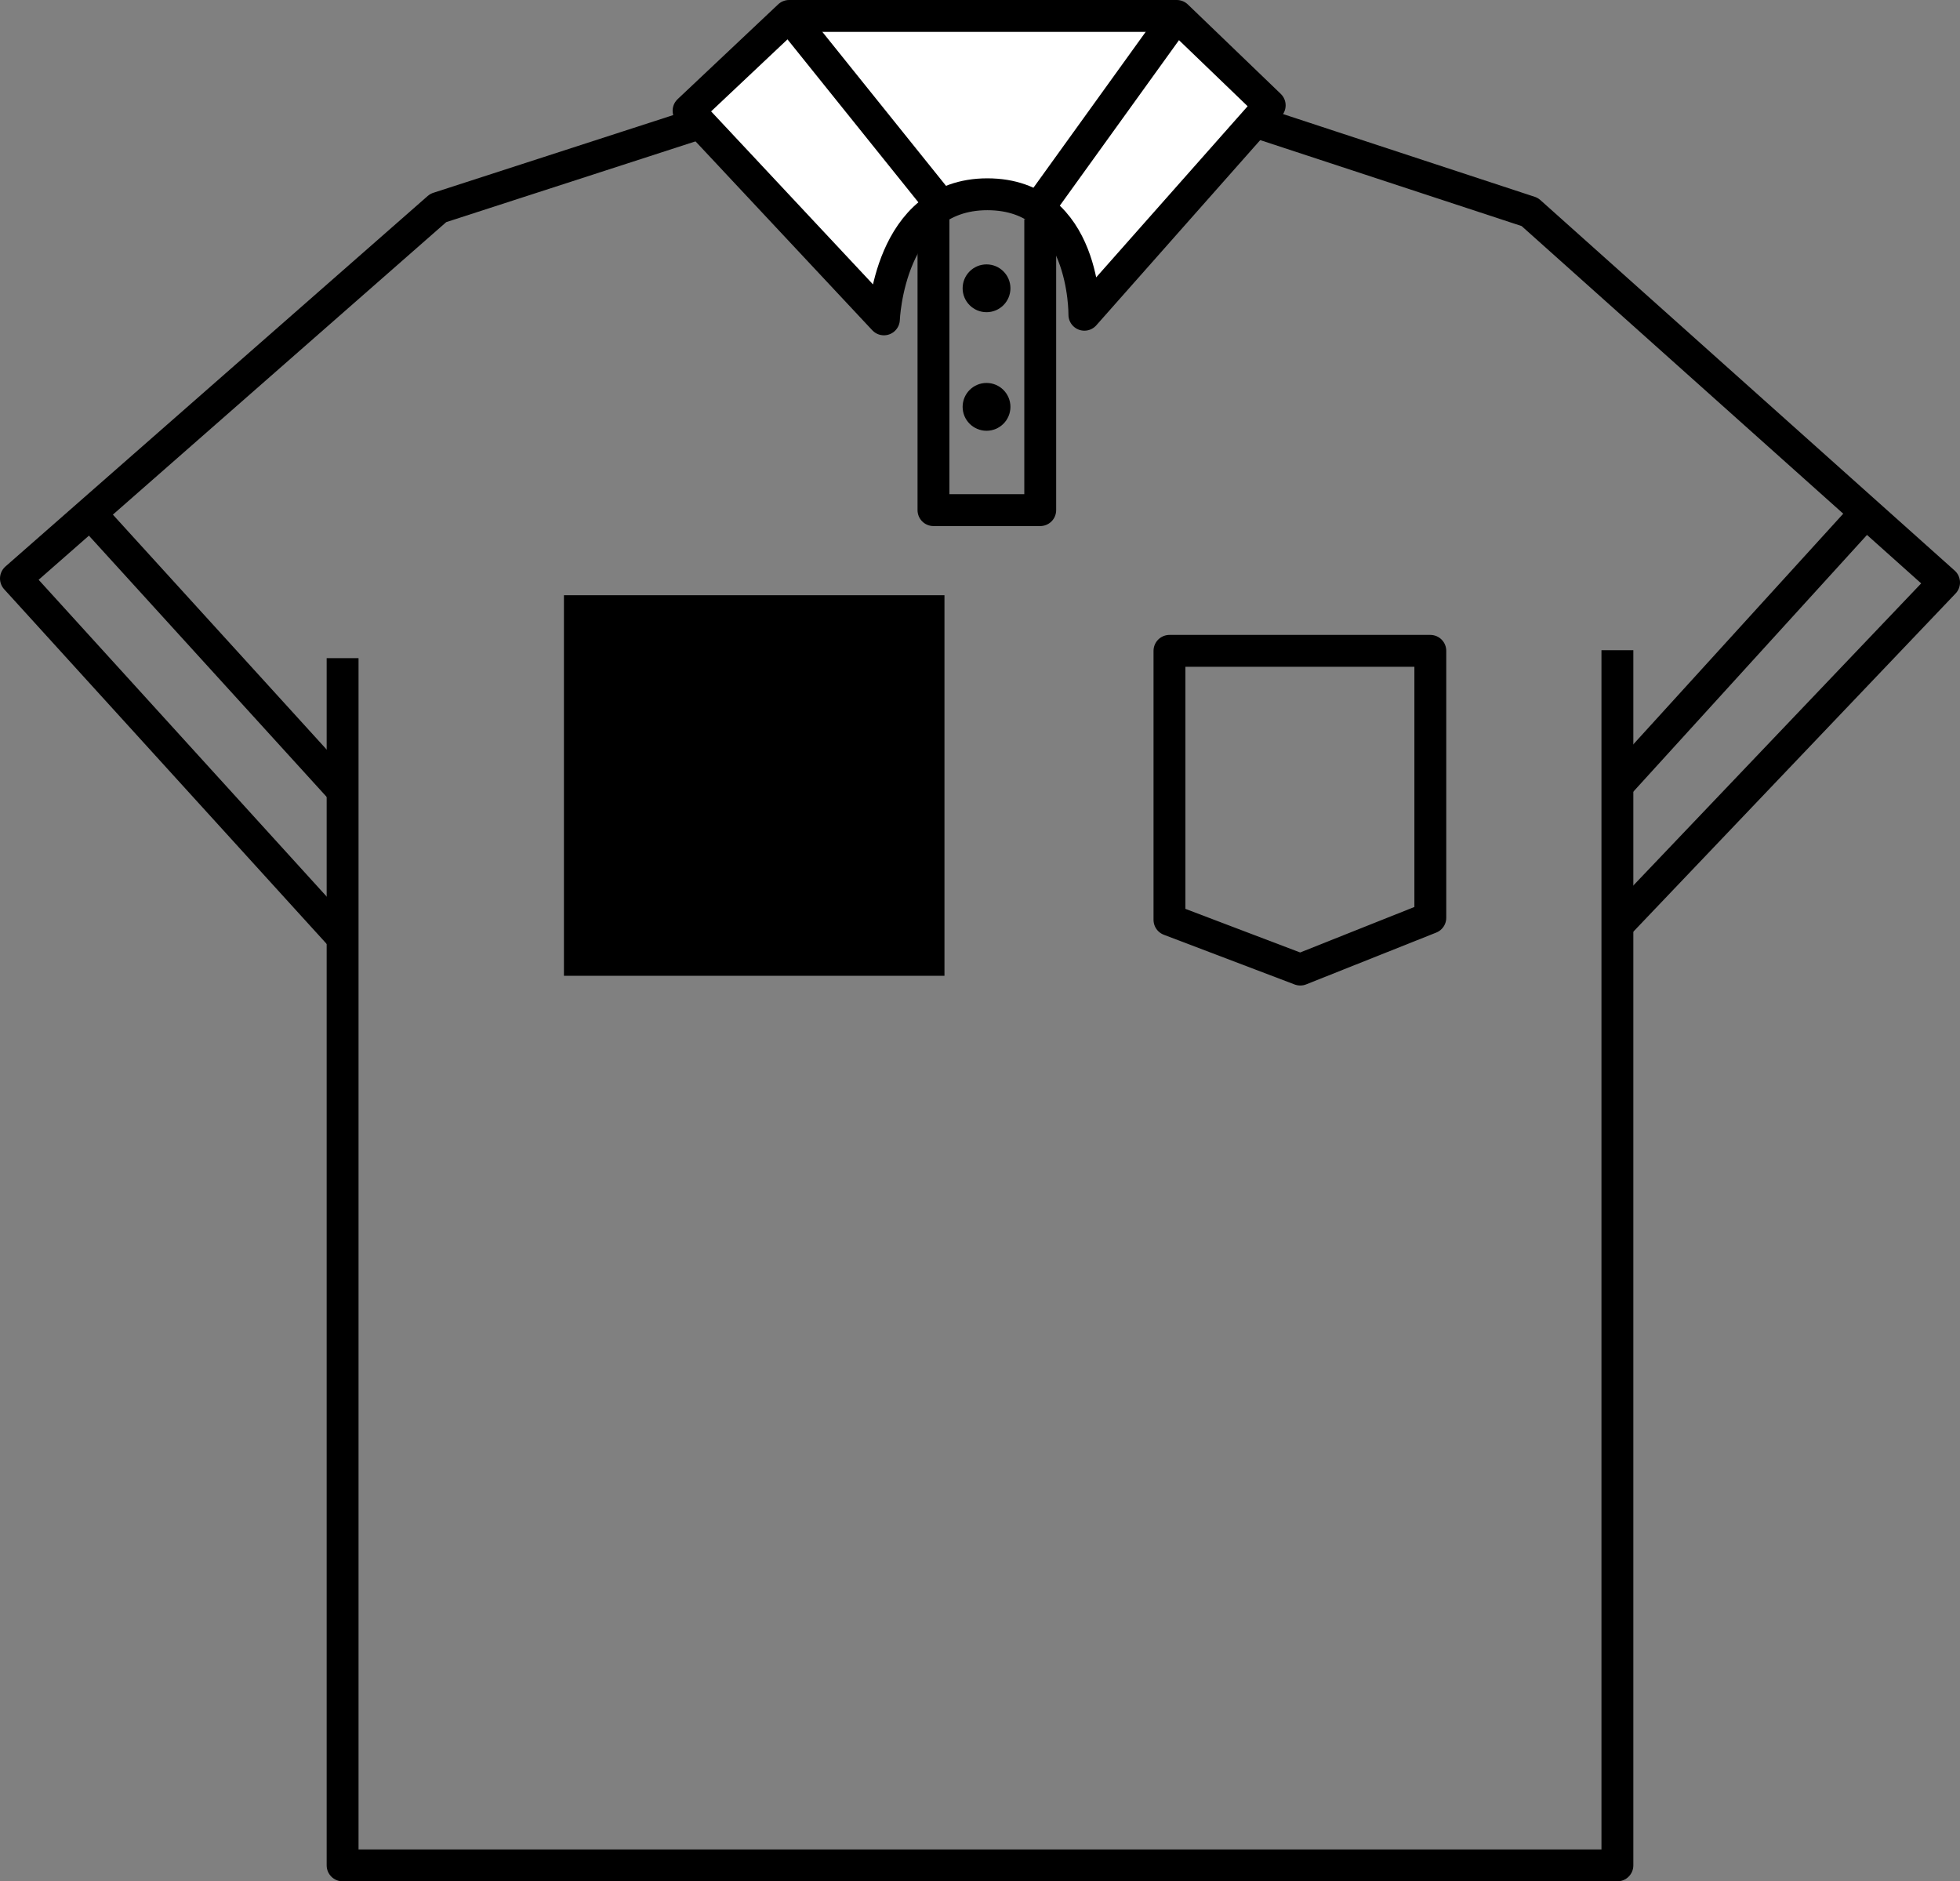 <?xml version="1.0" encoding="UTF-8"?><svg xmlns="http://www.w3.org/2000/svg" viewBox="0 0 123 118.05"><rect x="0" y="0" width="123" height="118.05" fill="#808080" stroke="none"/><defs><style>.d{fill:#fff;}.d,.e{stroke:#000;stroke-linejoin:round;stroke-width:2px;}.e{fill:none;}</style></defs><g id="a"/><g id="b"><g id="c"><g><g><polyline class="e" points="21.75 59.12 1 36.3 27.5 13.05 45.25 7.3 77.75 7.3 96 13.3 122 36.55 101.75 57.8"/><polyline class="e" points="21.5 41.3 21.5 117.05 101.5 117.05 101.5 40.8"/><path class="d" d="M43.21,6.95l6.31-5.95h24.33l5.83,5.61-11.63,13.14s.11-7.56-6.09-7.56-6.49,7.85-6.49,7.85l-12.25-13.09Z"/><line class="e" x1="49.52" y1="1" x2="59.08" y2="12.9"/><line class="e" x1="73.85" y1="1" x2="65.28" y2="12.9"/><polyline class="e" points="58.58 13.76 58.58 32.01 65.28 32.01 65.28 13.76"/><circle cx="61.91" cy="18.09" r="1.5"/><circle cx="61.91" cy="25.53" r="1.5"/><polygon class="e" points="73.39 40.84 89.76 40.84 89.76 57.59 81.6 60.84 73.39 57.72 73.39 40.84"/><line class="e" x1="5.52" y1="32.06" x2="21.5" y2="49.62"/><line class="e" x1="116.91" y1="32.36" x2="101.5" y2="49.29"/></g><rect x="35.39" y="37.35" width="23.88" height="23.88"/></g></g></g></svg>